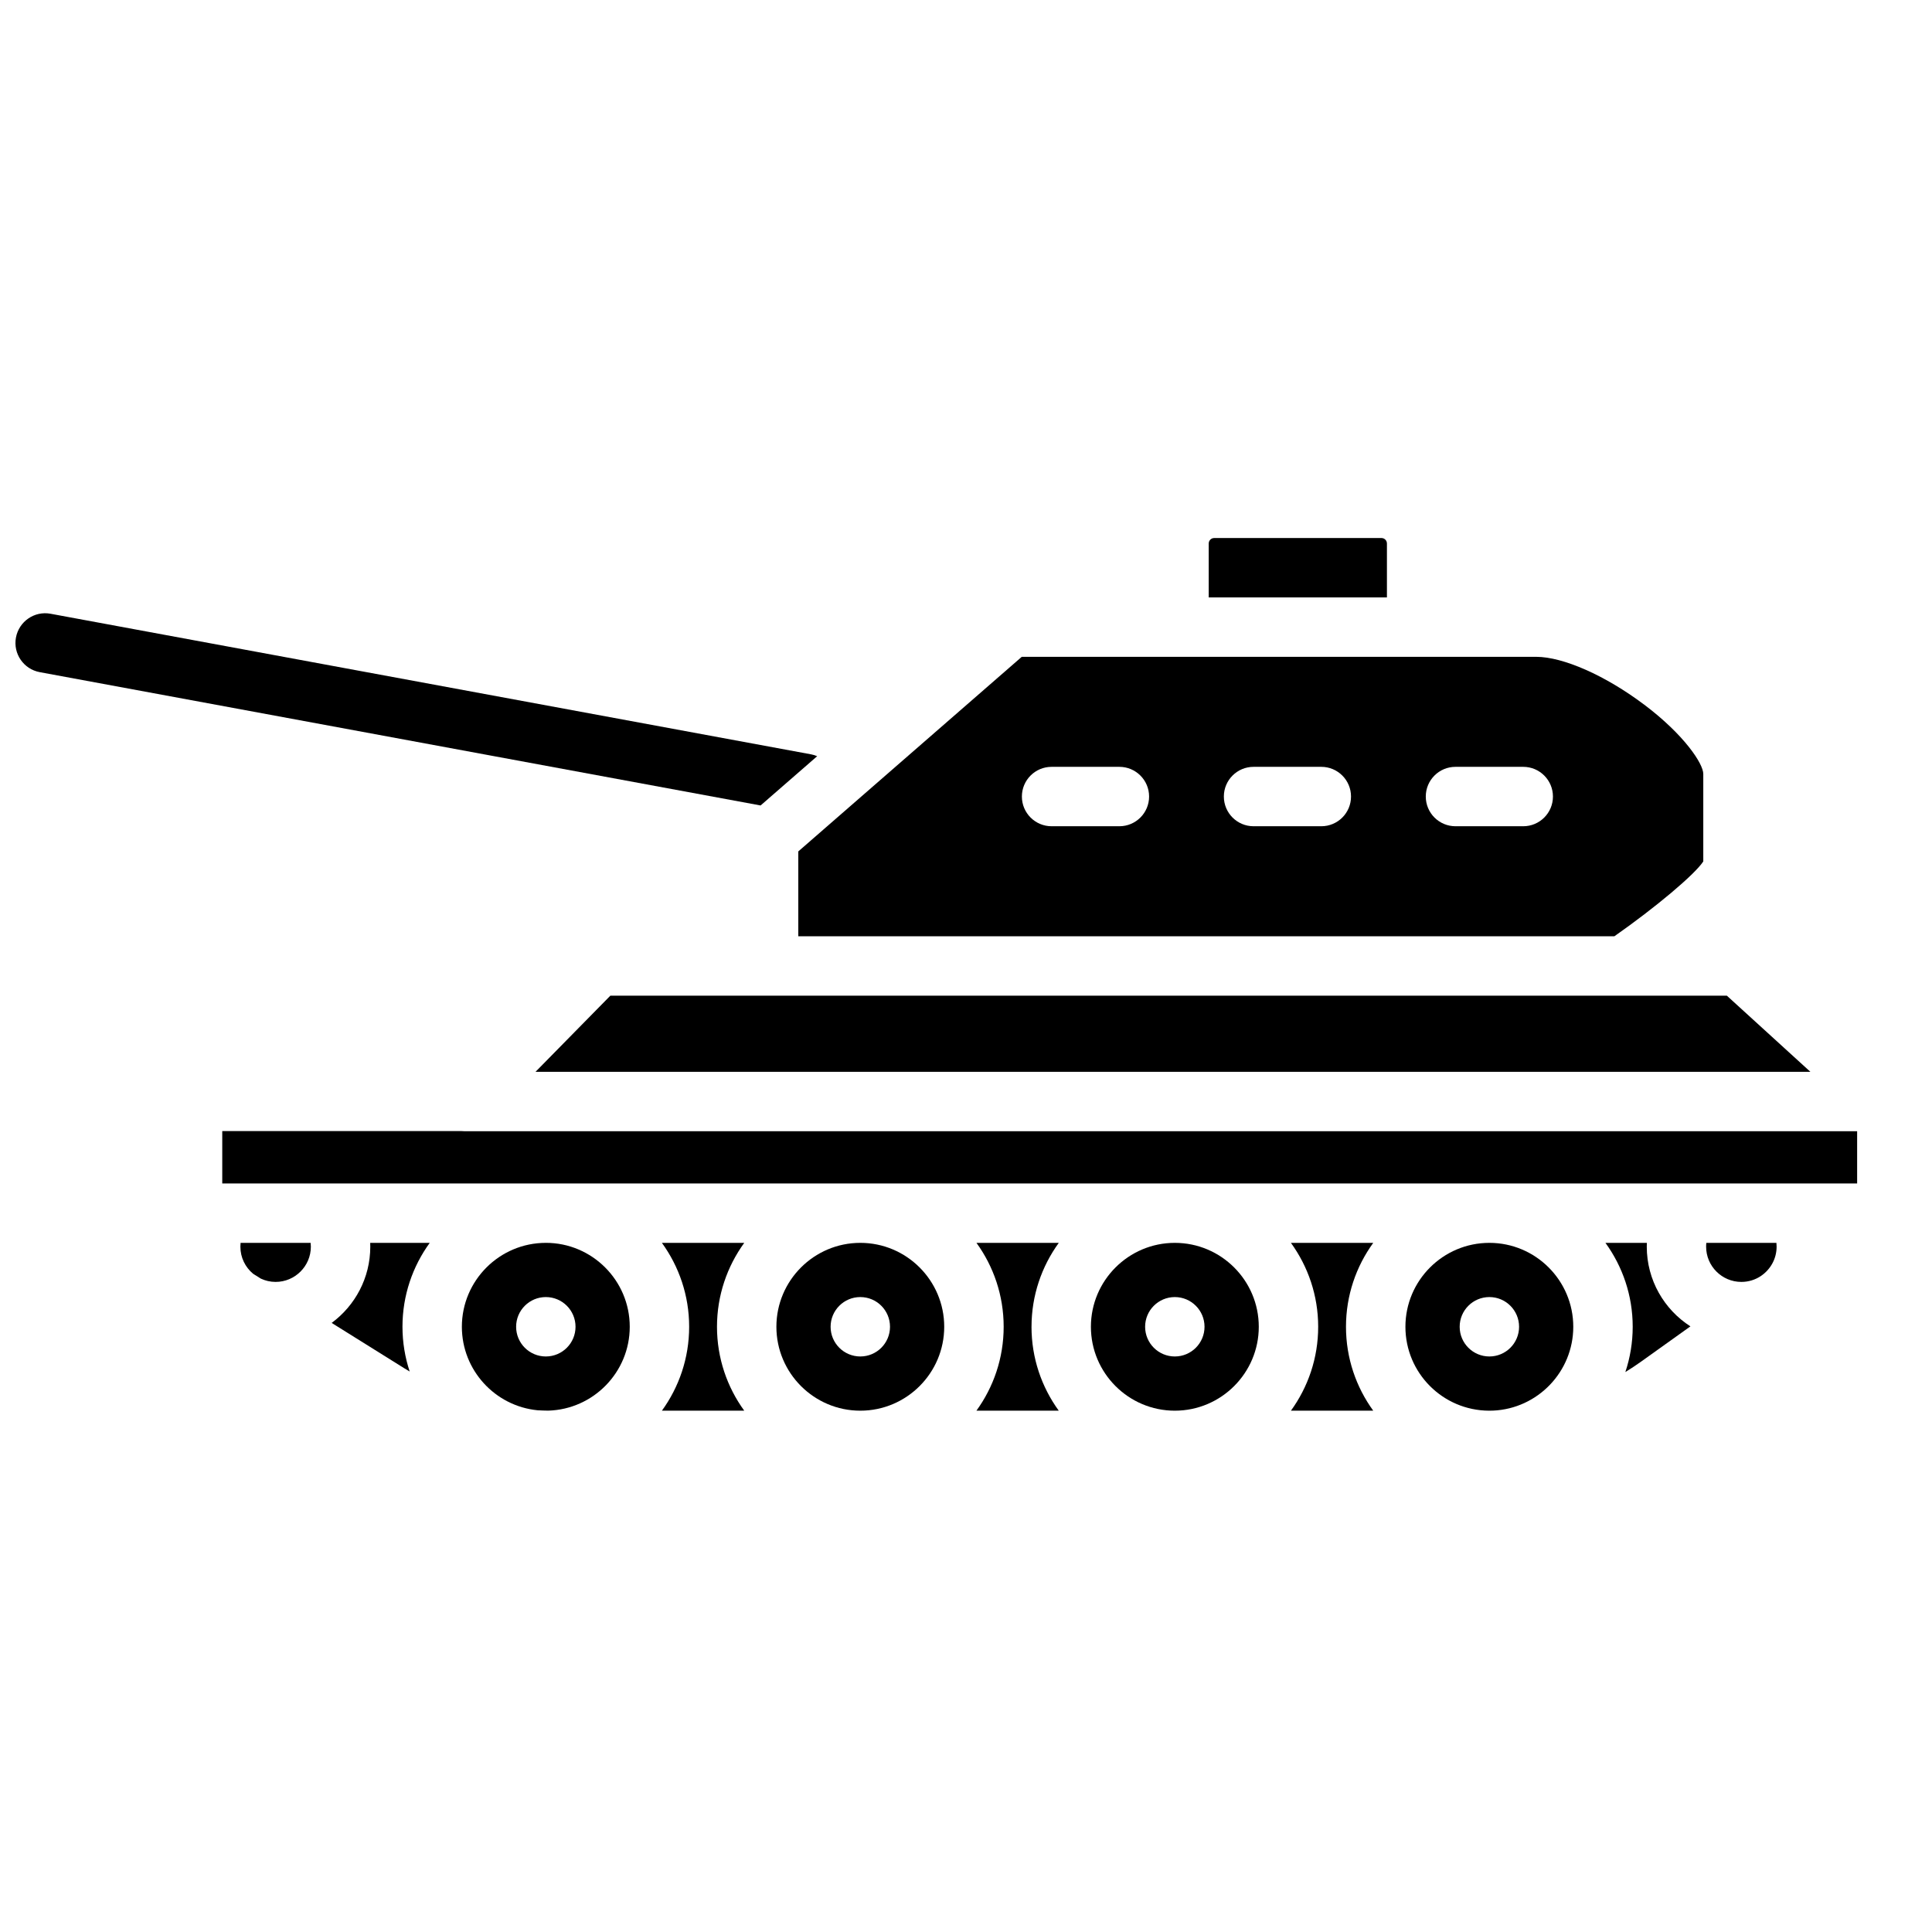 <?xml version="1.0" encoding="UTF-8"?>
<!-- Uploaded to: ICON Repo, www.svgrepo.com, Generator: ICON Repo Mixer Tools -->
<svg width="800px" height="800px" version="1.1" viewBox="144 144 512 512" xmlns="http://www.w3.org/2000/svg">
 <defs>
  <clipPath id="a">
   <path d="m148.09 306h212.91v52h-212.91z"/>
  </clipPath>
 </defs>
 <g clip-path="url(#a)">
  <path d="m360.55 344.41-14.988 13.047-191.02-35.328c-4.281-0.789-7.106-4.891-6.316-9.172 0.797-4.269 4.898-7.106 9.172-6.309l201.52 37.254c0.582 0.109 1.133 0.277 1.645 0.5z"/>
 </g>
 <path d="m614.82 474.38c0 3.199-1.625 6.031-4.082 7.715l-0.051 0.039c-1.484 1.004-3.277 1.586-5.207 1.586-5.156 0-9.34-4.191-9.34-9.34 0-0.344 0.012-0.68 0.051-1.012h18.578c0.031 0.336 0.051 0.668 0.051 1.012z"/>
 <path d="m591.98 495.5-13.125 9.379c-1.348 0.965-2.727 1.871-4.121 2.727 1.258-3.769 1.949-7.805 1.949-11.996 0-8.305-2.688-15.98-7.223-22.238h10.973c-0.012 0.336-0.02 0.668-0.02 1.012 0 8.855 4.613 16.66 11.57 21.117z"/>
 <path d="m538.7 473.37c-12.27 0-22.25 9.977-22.25 22.238s9.91 22.16 22.109 22.238c0.375 0 0.758-0.012 1.141-0.02 11.797-0.531 21.234-10.293 21.234-22.219 0-12.262-9.977-22.238-22.238-22.238zm0 30.109c-4.348 0-7.871-3.523-7.871-7.871 0-4.348 3.523-7.871 7.871-7.871 4.348 0 7.871 3.523 7.871 7.871 0 4.348-3.523 7.871-7.871 7.871z"/>
 <path d="m500.7 495.61c0 8.305 2.688 15.988 7.223 22.238h-21.816c4.535-6.25 7.223-13.934 7.223-22.238 0-8.305-2.688-15.98-7.223-22.238h21.816c-4.535 6.258-7.223 13.934-7.223 22.238z"/>
 <path d="m455.34 473.37c-12.262 0-22.238 9.977-22.238 22.238s9.977 22.238 22.238 22.238c12.262 0 22.25-9.977 22.25-22.238s-9.977-22.238-22.25-22.238zm0 30.109c-4.34 0-7.871-3.523-7.871-7.871 0-4.348 3.531-7.871 7.871-7.871s7.871 3.523 7.871 7.871c0 4.348-3.523 7.871-7.871 7.871z"/>
 <path d="m371.99 473.37c-12.262 0-22.238 9.977-22.238 22.238s9.977 22.238 22.238 22.238c12.262 0 22.238-9.977 22.238-22.238s-9.977-22.238-22.238-22.238zm0 30.109c-4.348 0-7.871-3.523-7.871-7.871 0-4.348 3.523-7.871 7.871-7.871 4.348 0 7.871 3.523 7.871 7.871 0 4.348-3.523 7.871-7.871 7.871z"/>
 <path d="m417.36 495.61c0 8.305 2.688 15.988 7.223 22.238h-21.824c4.535-6.25 7.223-13.934 7.223-22.238 0-8.305-2.676-15.98-7.211-22.238h21.816c-4.535 6.258-7.223 13.934-7.223 22.238z"/>
 <path d="m334.01 495.61c0 8.305 2.688 15.988 7.223 22.238h-21.824c4.535-6.25 7.223-13.934 7.223-22.238 0-8.305-2.688-15.98-7.223-22.238h21.824c-4.535 6.258-7.223 13.934-7.223 22.238z"/>
 <path d="m288.65 473.37c-12.27 0-22.25 9.977-22.25 22.238 0 11.523 8.816 21.027 20.055 22.129 0.945 0.051 1.898 0.09 2.844 0.098 11.965-0.355 21.59-10.184 21.59-22.23 0-12.262-9.977-22.238-22.238-22.238zm0 30.109c-4.348 0-7.871-3.523-7.871-7.871 0-4.348 3.523-7.871 7.871-7.871 4.348 0 7.871 3.523 7.871 7.871 0 4.348-3.523 7.871-7.871 7.871z"/>
 <path d="m250.66 495.61c0 4.144 0.68 8.129 1.91 11.855-0.453-0.266-0.906-0.531-1.359-0.816l-19.316-12.062c6.199-4.574 10.234-11.926 10.234-20.203 0-0.344-0.012-0.68-0.02-1.012h15.773c-4.535 6.258-7.223 13.934-7.223 22.238z"/>
 <path d="m226.38 474.38c0 5.144-4.191 9.34-9.34 9.34-1.398 0-2.715-0.316-3.906-0.867l-1.789-1.121c-0.098-0.059-0.195-0.129-0.297-0.195-2.047-1.711-3.344-4.281-3.344-7.152 0-0.344 0.02-0.68 0.051-1.012h18.566c0.039 0.336 0.059 0.668 0.059 1.012z"/>
 <path d="m636.16 443.79v13.836h-433.26v-13.875h63.438c0.277 0.031 0.562 0.039 0.848 0.039z"/>
 <path d="m623.77 428.04h-337.85l19.828-20.172h295.89z"/>
 <path d="m511.55 288.04v14.289h-47.23v-14.289c0-0.809 0.66-1.457 1.457-1.457h44.328c0.797 0 1.445 0.648 1.445 1.457z"/>
 <path d="m579.71 330.73c-10.223-7.695-21.453-12.664-28.594-12.664h-136.34l-59.219 51.57v22.484h216.27c10.934-7.656 21.305-16.375 23.559-19.828v-23.203c0-2.648-4.981-10.312-15.676-18.363zm-139.06 32.234h-17.969c-4.348 0-7.871-3.523-7.871-7.871s3.523-7.871 7.871-7.871h17.969c4.34 0 7.871 3.523 7.871 7.871s-3.531 7.871-7.871 7.871zm53.512 0h-17.957c-4.348 0-7.871-3.523-7.871-7.871s3.523-7.871 7.871-7.871h17.957c4.348 0 7.871 3.523 7.871 7.871s-3.523 7.871-7.871 7.871zm53.512 0h-17.957c-4.348 0-7.871-3.523-7.871-7.871s3.523-7.871 7.871-7.871h17.957c4.348 0 7.871 3.523 7.871 7.871s-3.523 7.871-7.871 7.871z"/>
</svg>